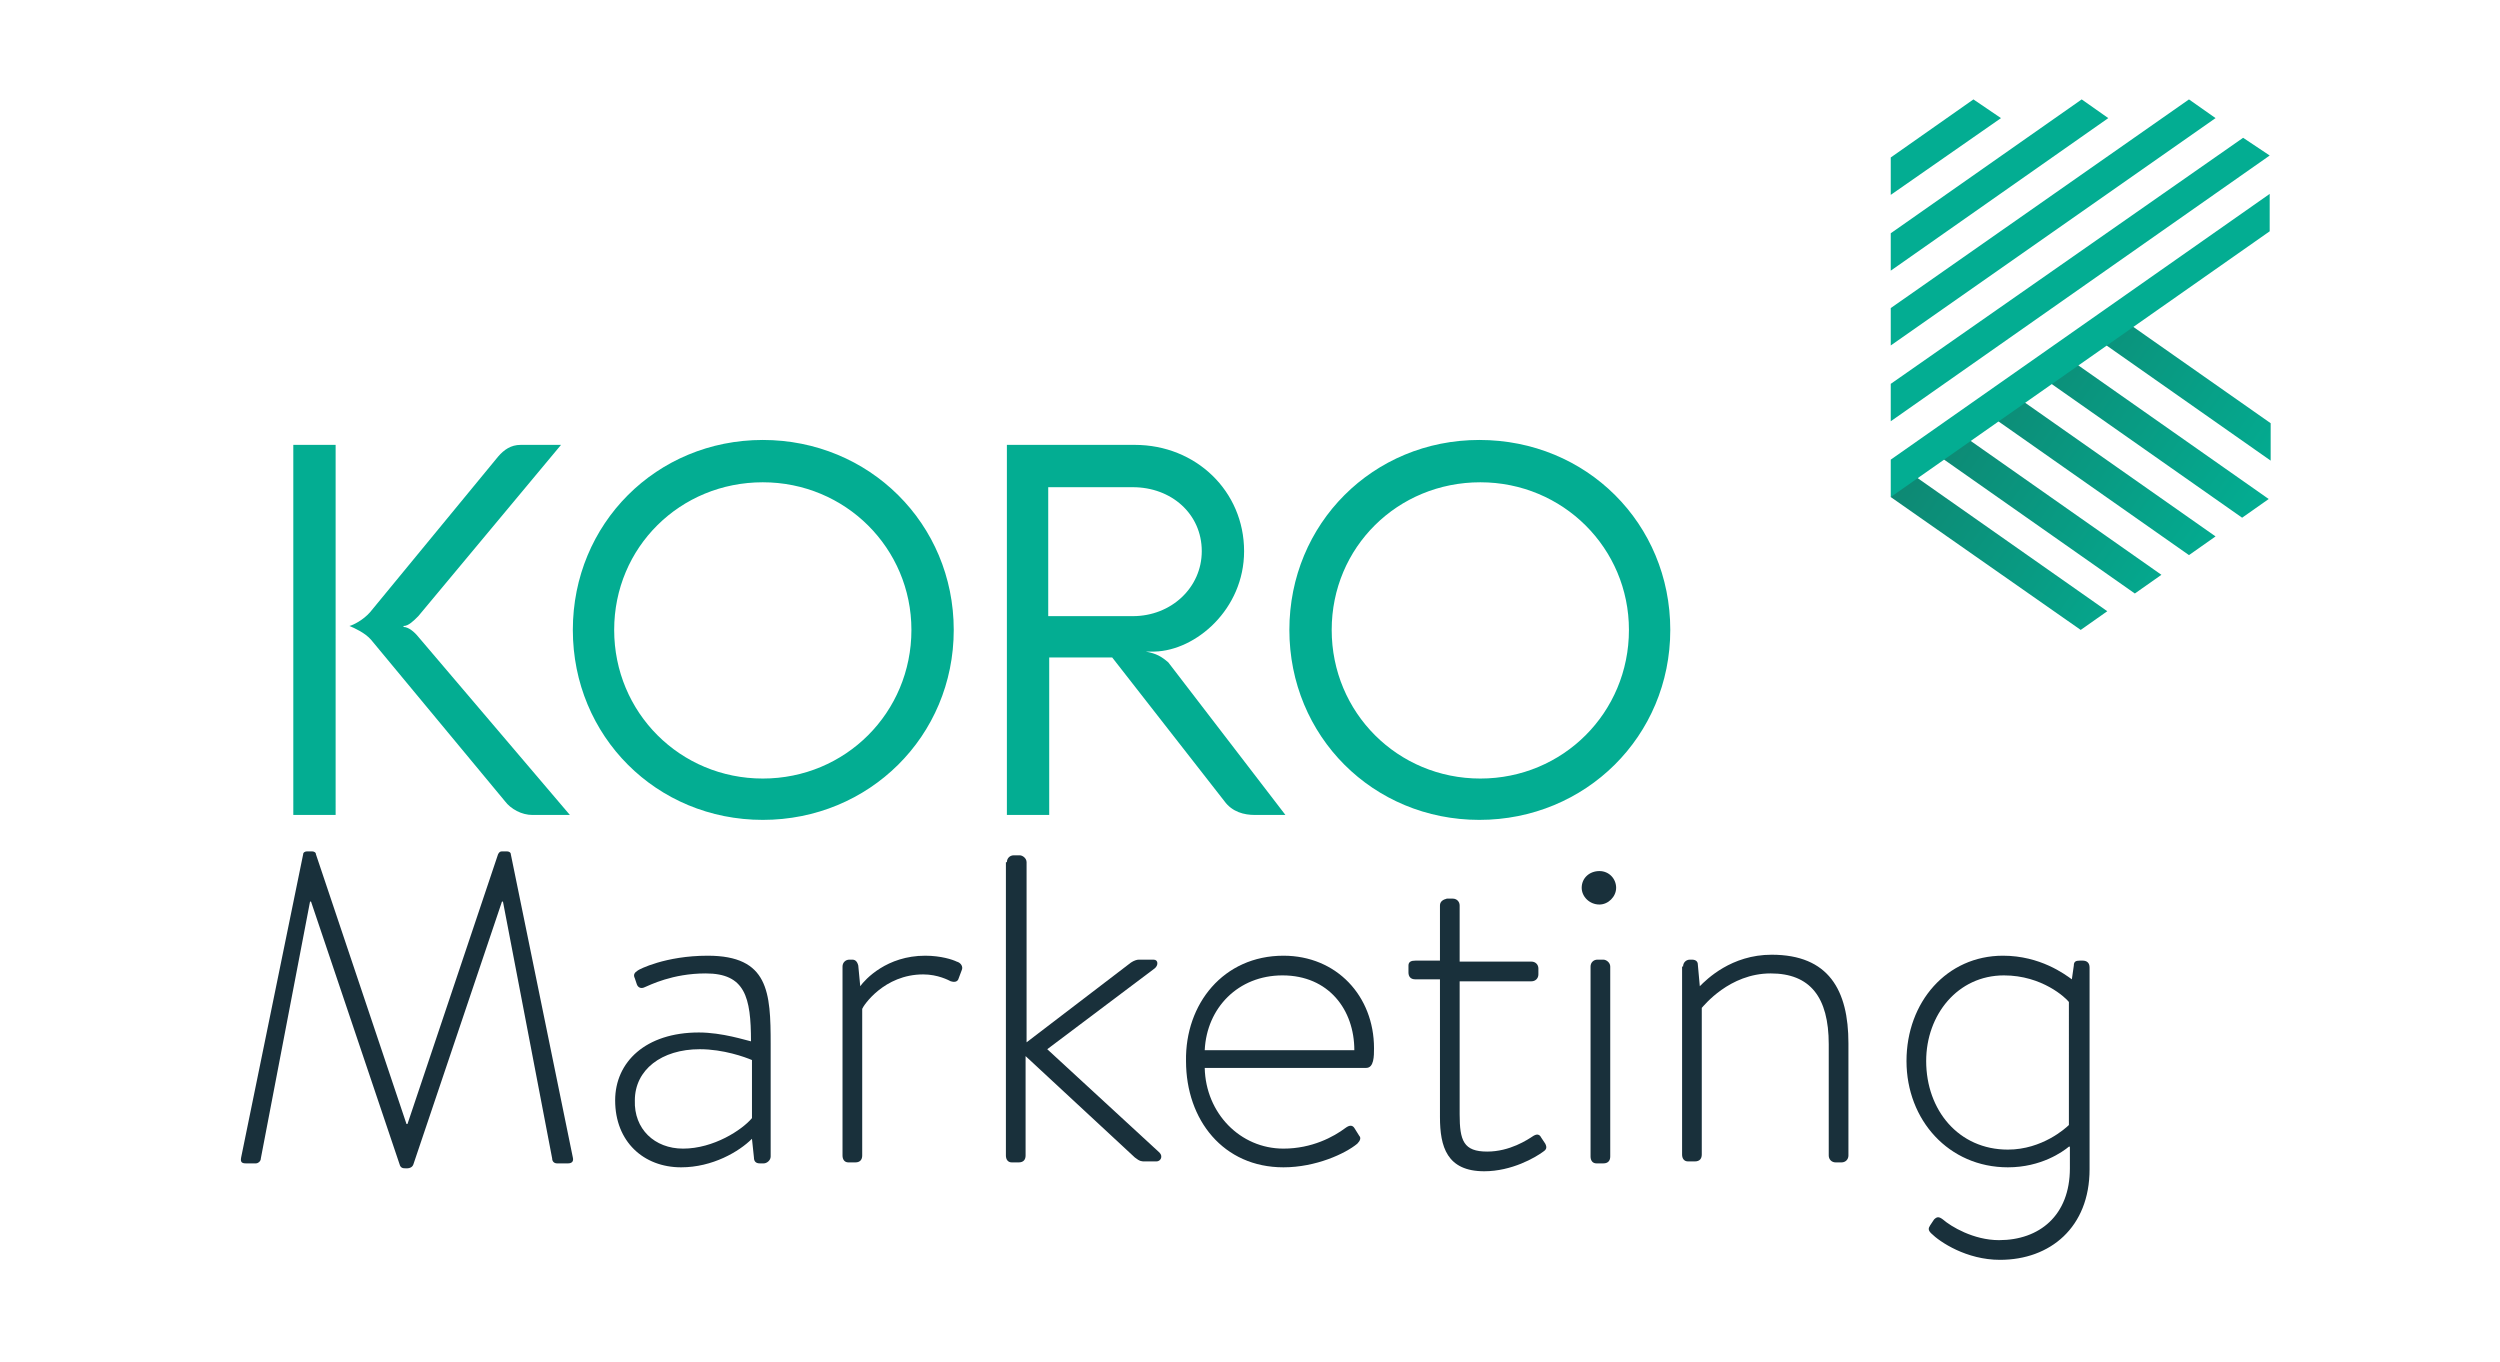 <?xml version="1.0" encoding="utf-8"?>
<!-- Generator: Adobe Illustrator 24.1.0, SVG Export Plug-In . SVG Version: 6.00 Build 0)  -->
<svg version="1.1" id="Calque_1" xmlns="http://www.w3.org/2000/svg" xmlns:xlink="http://www.w3.org/1999/xlink" x="0px" y="0px"
	 viewBox="0 0 254 138.4" style="enable-background:new 0 0 254 138.4;" xml:space="preserve">
<style type="text/css">
	.st0{fill:url(#SVGID_1_);}
	.st1{fill:#03AD92;}
	.st2{fill:#19303B;}
</style>
<g>
	<linearGradient id="SVGID_1_" gradientUnits="userSpaceOnUse" x1="226.084" y1="57.072" x2="199.639" y2="38.555">
		<stop  offset="0" style="stop-color:#03AD92"/>
		<stop  offset="0.999" style="stop-color:#0E8873"/>
	</linearGradient>
	<path class="st0" d="M207,38l20.8,14.6l2.7-1.9l-20.8-14.6L207,38z M201.6,41.8l20.8,14.6l2.7-1.9l-20.8-14.6L201.6,41.8z
		 M196.1,45.7l20.8,14.6l2.7-1.9l-20.8-14.6L196.1,45.7z M215.3,32.2l-2.7,1.9l18.1,12.7V43L215.3,32.2z M192.1,50.5l19.3,13.5
		l2.7-1.9l-20.8-14.6L192.1,50.5z"/>
	<path class="st1" d="M200.5,10.1l-8.4,5.9v3.8l11.2-7.8L200.5,10.1z M211.5,10.1l-19.4,13.6v3.8L214.2,12L211.5,10.1z M222.4,10.1
		l-30.3,21.2v3.8l33-23.1L222.4,10.1z M227.9,14L192.1,39v3.8l38.5-27v0L227.9,14z M192.1,50.5l38.5-27v-3.8l-38.5,27V50.5z"/>
</g>
<g>
	<path class="st1" d="M42.5,64.7c-0.4-0.5-1-1-1.5-1v-0.1c0.5,0,1-0.5,1.5-1l14.5-17.4h-4.1c-1,0-1.7,0.5-2.3,1.2l-13,15.8
		c-0.7,0.8-1.7,1.3-2.1,1.4c0.5,0.2,1.6,0.7,2.2,1.4l13.6,16.4c0.6,0.8,1.7,1.4,2.8,1.4h3.8L42.5,64.7z M29.8,82.8h4.3V45.2h-4.3
		V82.8z"/>
	<path class="st1" d="M116.4,66.2L116.4,66.2l0.9,0c4.2-0.1,9.1-4.3,9.1-10.2c0-6.1-4.9-10.8-11.1-10.8h-13v37.6h4.3v-16h6.4
		l11.4,14.6c0.8,1.1,2,1.4,3.1,1.4h3.1l-11.9-15.5C118,66.7,117.5,66.4,116.4,66.2z M106.5,62.6V49.5h8.6c3.9,0,7,2.7,7,6.5
		c0,3.7-3.1,6.6-7,6.6H106.5z"/>
	<path class="st1" d="M77.5,44.7c-10.8,0-19.3,8.5-19.3,19.3s8.5,19.3,19.3,19.3c10.8,0,19.4-8.5,19.4-19.3S88.3,44.7,77.5,44.7z
		 M77.5,79.1c-8.4,0-15.1-6.7-15.1-15.1c0-8.4,6.7-15,15.1-15s15.1,6.7,15.1,15C92.6,72.4,85.9,79.1,77.5,79.1z"/>
	<path class="st1" d="M150.3,44.7c-10.8,0-19.3,8.5-19.3,19.3s8.5,19.3,19.3,19.3c10.8,0,19.4-8.5,19.4-19.3S161.2,44.7,150.3,44.7z
		 M150.4,79.1c-8.4,0-15.1-6.7-15.1-15.1c0-8.4,6.7-15,15.1-15s15.1,6.7,15.1,15C165.5,72.4,158.8,79.1,150.4,79.1z"/>
</g>
<g>
	<path class="st2" d="M30.8,86.8c0-0.2,0.2-0.3,0.4-0.3h0.5c0.2,0,0.4,0.1,0.4,0.3l9.2,27.4c0,0,0,0,0.1,0l9.2-27.4
		c0.1-0.2,0.2-0.3,0.4-0.3h0.5c0.2,0,0.4,0.1,0.4,0.3l6.3,30.8c0.1,0.4-0.1,0.6-0.5,0.6h-1.1c-0.3,0-0.5-0.2-0.5-0.5l-5-26.1
		c0,0-0.1,0-0.1,0l-9,26.7c-0.1,0.3-0.4,0.4-0.6,0.4h-0.2c-0.2,0-0.5,0-0.6-0.4l-9-26.7c0,0,0,0-0.1,0l-5,26.1
		c0,0.3-0.3,0.5-0.5,0.5H25c-0.4,0-0.6-0.1-0.5-0.6L30.8,86.8z"/>
	<path class="st2" d="M71,104.9c2.4,0,4.8,0.8,5.3,0.9c0-4.5-0.6-6.9-4.6-6.9c-3.4,0-5.7,1.2-6.2,1.4c-0.4,0.2-0.7,0-0.8-0.3
		l-0.2-0.6c-0.2-0.4,0-0.6,0.3-0.8c0.1-0.1,2.8-1.5,7.1-1.5c6.2,0,6.4,3.7,6.4,9v11.4c0,0.4-0.4,0.7-0.7,0.7h-0.4
		c-0.4,0-0.6-0.2-0.6-0.6l-0.2-1.9c-1.3,1.3-4,2.9-7.2,2.9c-3.8,0-6.7-2.6-6.7-6.8C62.5,107.9,65.6,104.9,71,104.9z M69.4,116.7
		c3.1,0,6-1.9,7-3.1v-5.9c-0.7-0.3-2.9-1.1-5.3-1.1c-3.9,0-6.6,2.1-6.6,5.2C64.4,114.7,66.5,116.7,69.4,116.7z"/>
	<path class="st2" d="M85.6,98.2c0-0.4,0.3-0.7,0.7-0.7h0.3c0.3,0,0.5,0.2,0.6,0.6l0.2,2.1c0.5-0.7,2.7-3.1,6.6-3.1
		c1.6,0,2.8,0.4,3.2,0.6c0.4,0.1,0.7,0.5,0.5,0.9l-0.3,0.8c-0.1,0.4-0.5,0.4-0.8,0.3c-0.2-0.1-1.3-0.7-2.8-0.7c-4,0-6.1,3.2-6.2,3.5
		v14.9c0,0.4-0.2,0.7-0.7,0.7h-0.7c-0.4,0-0.6-0.3-0.6-0.7V98.2z"/>
	<path class="st2" d="M102.3,87.6c0-0.4,0.3-0.7,0.7-0.7h0.6c0.3,0,0.7,0.3,0.7,0.7v18.3l10.6-8.1c0.3-0.2,0.6-0.3,0.8-0.3h1.5
		c0.5,0,0.5,0.6,0.1,0.9l-10.9,8.2l11.4,10.5c0.4,0.4,0.1,0.9-0.3,0.9h-1.2c-0.3,0-0.5,0-1-0.4l-11.1-10.3v10.1
		c0,0.4-0.2,0.7-0.7,0.7h-0.7c-0.4,0-0.6-0.3-0.6-0.7V87.6z"/>
	<path class="st2" d="M130.4,97.1c5.4,0,9.2,4.1,9.2,9.4c0,0.8,0,2-0.8,2h-16.4c0.1,4.6,3.6,8.2,8,8.2c2.9,0,5.1-1.2,6.3-2.1
		c0.4-0.3,0.7-0.3,0.9,0l0.5,0.8c0.2,0.2,0.1,0.5-0.2,0.8c-1.2,1-4.2,2.4-7.5,2.4c-6.1,0-9.9-4.8-9.9-10.8
		C120.4,102,124.3,97.1,130.4,97.1z M137.6,106.7c0-4.1-2.6-7.6-7.3-7.6c-4.5,0-7.7,3.3-7.9,7.6H137.6z"/>
	<path class="st2" d="M146.3,99.5h-2.5c-0.5,0-0.7-0.3-0.7-0.7v-0.7c0-0.4,0.3-0.5,0.7-0.5h2.5v-5.6c0-0.4,0.3-0.6,0.7-0.7l0.6,0
		c0.4,0,0.7,0.3,0.7,0.7v5.7h7.3c0.4,0,0.7,0.3,0.7,0.7v0.6c0,0.4-0.3,0.7-0.7,0.7h-7.3v13.5c0,2.7,0.4,3.8,2.8,3.8
		c2.3,0,4.1-1.2,4.7-1.6c0.5-0.3,0.7,0,0.8,0.2l0.4,0.6c0.2,0.4,0.1,0.6-0.2,0.8c-0.8,0.6-3.2,2-6,2c-3.8,0-4.5-2.5-4.5-5.5V99.5z"
		/>
	<path class="st2" d="M160.7,90.2c0-1,0.8-1.7,1.8-1.7c1,0,1.7,0.8,1.7,1.7c0,0.9-0.8,1.7-1.7,1.7C161.5,91.9,160.7,91.1,160.7,90.2
		z M161.6,98.2c0-0.4,0.3-0.7,0.7-0.7h0.6c0.3,0,0.7,0.3,0.7,0.7v19.3c0,0.4-0.2,0.7-0.7,0.7h-0.7c-0.4,0-0.6-0.3-0.6-0.7V98.2z"/>
	<path class="st2" d="M171,98.2c0-0.4,0.3-0.7,0.7-0.7h0.2c0.4,0,0.6,0.2,0.6,0.5l0.2,2.2c0.7-0.7,3.2-3.2,7.3-3.2
		c5.8,0,7.8,3.6,7.8,9v11.4c0,0.4-0.3,0.7-0.7,0.7h-0.6c-0.4,0-0.7-0.3-0.7-0.7v-11.3c0-4.8-1.9-7.2-5.9-7.2c-4.2,0-6.8,3.3-7,3.5
		v14.9c0,0.4-0.2,0.7-0.7,0.7h-0.7c-0.4,0-0.6-0.3-0.6-0.7V98.2z"/>
	<path class="st2" d="M210.2,116.5c-0.6,0.5-2.8,2.1-6.2,2.1c-6,0-10.3-4.8-10.3-10.8c0-6,4.1-10.7,9.8-10.7c3.8,0,6.3,1.9,7,2.4
		l0.2-1.4c0-0.4,0.2-0.5,0.6-0.5h0.3c0.4,0,0.7,0.2,0.7,0.7v20.5c0,5.9-4,9.2-9.1,9.2c-3.4,0-6.1-1.8-7-2.7
		c-0.3-0.3-0.3-0.5-0.1-0.8l0.4-0.6c0.3-0.3,0.5-0.3,0.9,0c0.8,0.7,3.1,2.1,5.7,2.1c4.1,0,7.2-2.5,7.2-7.3V116.5z M210.2,101.8
		c-0.3-0.4-2.7-2.7-6.6-2.7c-4.7,0-7.9,4-7.9,8.7c0,5,3.3,9,8.3,9c3.5,0,5.9-2.2,6.2-2.5V101.8z"/>
</g>
</svg>
